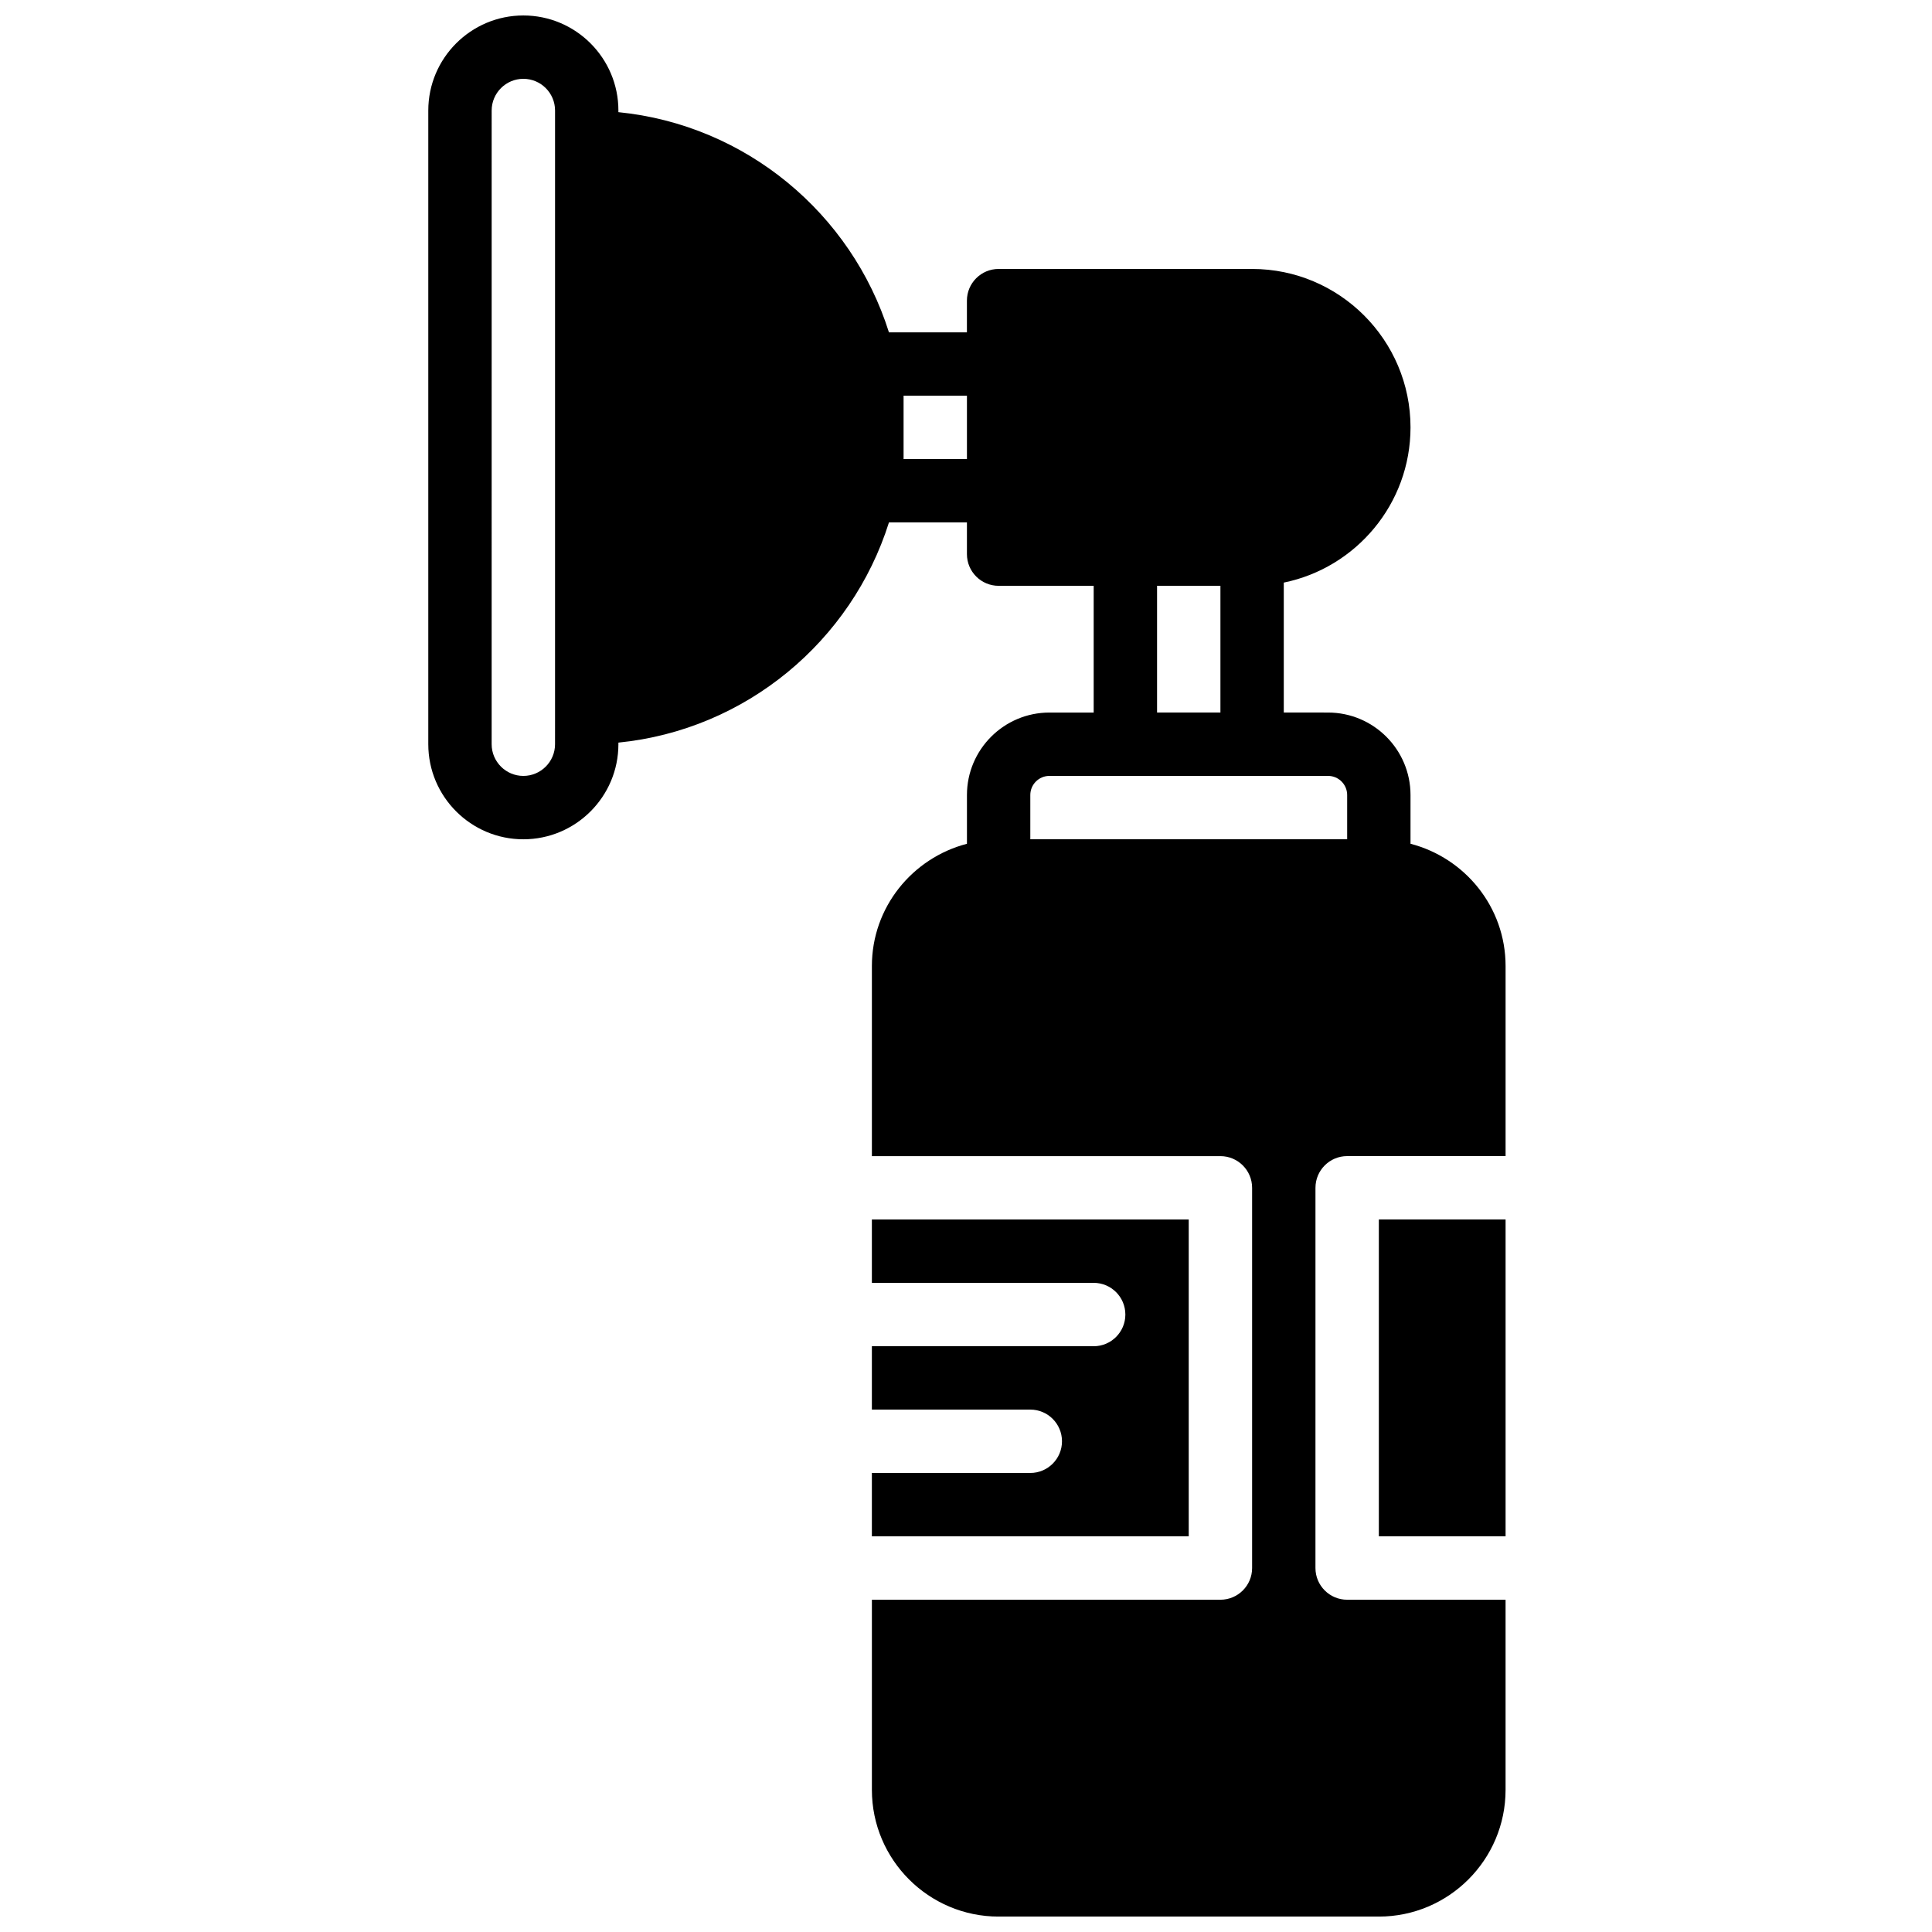 <?xml version="1.0" encoding="UTF-8"?>
<!-- Uploaded to: SVG Repo, www.svgrepo.com, Generator: SVG Repo Mixer Tools -->
<svg width="800px" height="800px" version="1.1" viewBox="144 144 512 512" xmlns="http://www.w3.org/2000/svg">
 <defs>
  <clipPath id="a">
   <path d="m257 148.09h286v503.81h-286z"/>
  </clipPath>
 </defs>
 <path d="m509.41 467.17h33.586v83.969h-33.586z"/>
 <path d="m417.04 534.35h-41.984v16.793h83.969v-83.969h-83.969v16.793h58.777c4.637 0 8.398 3.762 8.398 8.398s-3.762 8.398-8.398 8.398h-58.777v16.793h41.984c4.637 0 8.398 3.762 8.398 8.398 0 4.633-3.762 8.395-8.398 8.395z"/>
 <g clip-path="url(#a)">
  <path d="m517.8 367.61v-12.922c0-12.051-9.801-21.855-21.855-21.855l-11.73-0.004v-34.434c19.137-3.906 33.586-20.859 33.586-41.137 0-23.148-18.836-41.984-41.984-41.984h-67.176c-4.637 0-8.398 3.762-8.398 8.398v8.398h-20.664c-9.918-31.465-37.887-54.98-71.699-58.348l0.004-0.434c0-13.887-11.301-25.191-25.191-25.191-13.887 0-25.191 11.301-25.191 25.191v167.94c0 13.887 11.301 25.191 25.191 25.191 13.887 0 25.191-11.301 25.191-25.191v-0.43c33.812-3.375 61.785-26.895 71.699-58.348h20.664v8.398c0 4.637 3.762 8.398 8.398 8.398h25.191v33.586h-11.73c-12.051 0-21.855 9.801-21.855 21.855v12.922c-14.441 3.754-25.191 16.793-25.191 32.395v50.383h92.363c4.637 0 8.398 3.762 8.398 8.398v100.76c0 4.637-3.762 8.398-8.398 8.398h-92.363v50.383c0 18.523 15.062 33.586 33.586 33.586h100.76c18.523 0 33.586-15.062 33.586-33.586v-50.383h-41.984c-4.637 0-8.398-3.762-8.398-8.398l0.004-100.77c0-4.637 3.762-8.398 8.398-8.398h41.984v-50.383c-0.004-15.598-10.75-28.641-25.195-32.391zm-226.71-26.383c0 4.625-3.762 8.398-8.398 8.398-4.625 0-8.398-3.769-8.398-8.398l0.004-167.94c0-4.625 3.769-8.398 8.398-8.398 4.637 0 8.398 3.769 8.398 8.398v159.54zm92.367-75.574v-16.793h16.793v16.793zm67.176 33.59h16.793v33.586h-16.793zm-33.59 55.441c0-2.789 2.277-5.062 5.062-5.062h73.844c2.797 0 5.062 2.277 5.062 5.062v11.73h-83.969z"/>
 </g>
</svg>